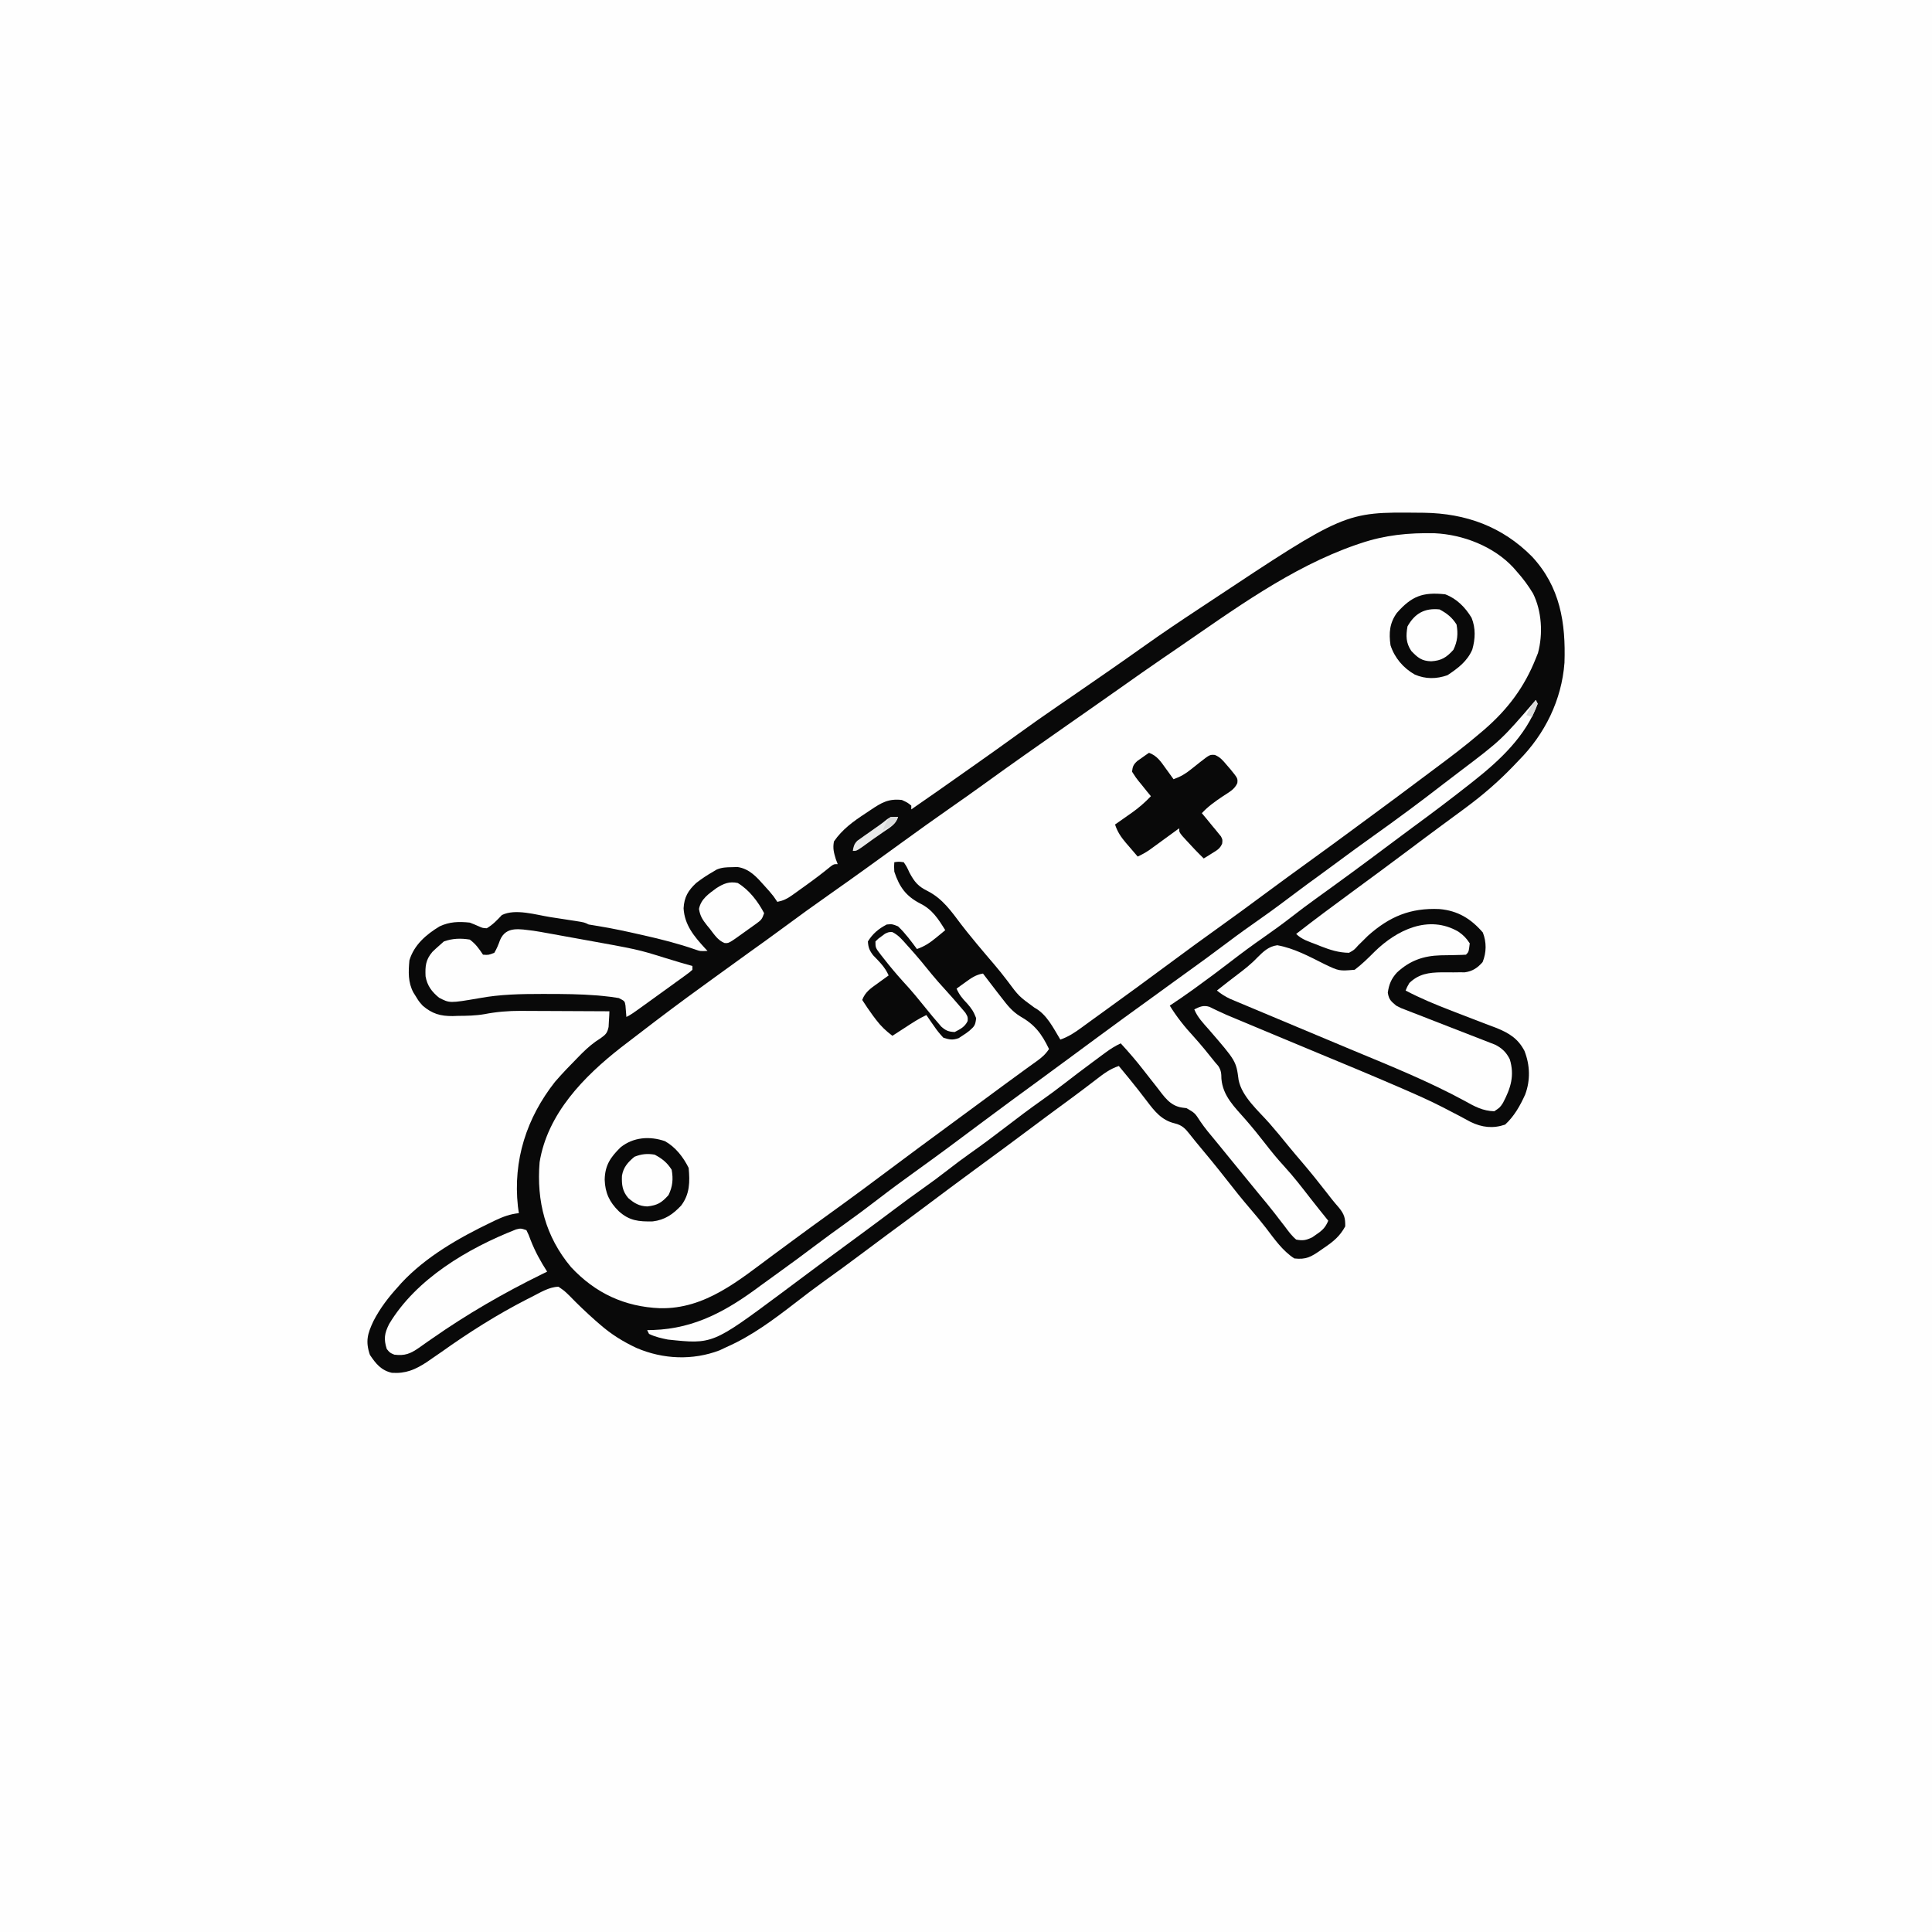 <svg version="1.1" xmlns="http://www.w3.org/2000/svg" width="1024" height="1024">
<rect width="100%" height="100%" fill="#808080" stroke="none"/>
<path d="M0 0 C337.92 0 675.84 0 1024 0 C1024 337.92 1024 675.84 1024 1024 C686.08 1024 348.16 1024 0 1024 C0 686.08 0 348.16 0 0 Z " fill="#FEFEFE" transform="translate(0,0)"/>
<path d="M0 0 C1.443 0.012 1.443 0.012 2.915 0.025 C25.095 0.372 44.348 7.314 60.125 23.25 C75.062 39.331 78.05 58.376 77.33 79.506 C75.851 99.297 66.945 117.305 53.125 131.25 C52.06 132.363 50.997 133.476 49.934 134.59 C42.201 142.603 34.067 149.631 25.125 156.25 C24.064 157.038 24.064 157.038 22.981 157.842 C19.035 160.766 15.079 163.676 11.117 166.578 C6.092 170.265 1.106 174.003 -3.875 177.75 C-14.31 185.594 -24.817 193.338 -35.342 201.06 C-45.274 208.347 -55.157 215.678 -64.875 223.25 C-61.867 226.258 -58.175 227.29 -54.25 228.812 C-53.076 229.287 -53.076 229.287 -51.879 229.771 C-46.842 231.739 -42.312 233.193 -36.875 233.25 C-34.148 231.746 -34.148 231.746 -32 229.312 C-31.156 228.484 -30.311 227.655 -29.441 226.801 C-28.171 225.538 -28.171 225.538 -26.875 224.25 C-15.382 213.991 -4.264 209.376 11.065 210.071 C20.862 210.923 27.816 215.246 34.062 222.5 C36.059 227.667 36.01 233.061 33.938 238.188 C31.233 241.265 28.588 243.055 24.481 243.603 C23.553 243.597 22.624 243.592 21.668 243.586 C20.122 243.605 20.122 243.605 18.545 243.625 C16.402 243.625 14.258 243.617 12.115 243.602 C5.383 243.702 0.134 244.421 -4.875 249.25 C-6.083 251.329 -6.083 251.329 -6.875 253.25 C0.85 257.337 8.789 260.607 16.938 263.75 C18.119 264.21 19.3 264.67 20.518 265.145 C25.254 266.987 29.994 268.822 34.747 270.621 C36.47 271.275 36.47 271.275 38.227 271.941 C39.252 272.328 40.278 272.714 41.334 273.112 C47.974 275.82 52.735 278.731 56.125 285.25 C59.078 292.78 59.332 300.787 56.5 308.375 C53.834 314.282 50.684 319.904 45.875 324.312 C39.434 326.508 33.667 325.838 27.586 322.898 C25.548 321.824 23.52 320.732 21.5 319.625 C19.186 318.415 16.869 317.211 14.547 316.016 C13.945 315.704 13.342 315.393 12.722 315.072 C5.859 311.55 -1.174 308.44 -8.25 305.375 C-8.916 305.086 -9.582 304.797 -10.268 304.499 C-24.609 298.288 -39.044 292.298 -53.483 286.317 C-62.727 282.486 -71.959 278.627 -81.189 274.765 C-84 273.588 -86.812 272.414 -89.624 271.239 C-91.368 270.51 -93.112 269.78 -94.855 269.051 C-96.025 268.563 -96.025 268.563 -97.218 268.065 C-97.964 267.752 -98.709 267.44 -99.477 267.118 C-100.199 266.818 -100.921 266.517 -101.664 266.207 C-103.222 265.533 -104.765 264.823 -106.295 264.089 C-107.085 263.713 -107.875 263.337 -108.689 262.95 C-109.396 262.601 -110.104 262.253 -110.833 261.894 C-113.986 260.9 -116.006 261.816 -118.875 263.25 C-117.176 267.415 -114.191 270.492 -111.25 273.812 C-96.698 290.64 -96.698 290.64 -95.387 300.648 C-93.637 309.544 -84.926 316.947 -79.113 323.547 C-75.676 327.456 -72.384 331.473 -69.109 335.52 C-66.613 338.57 -64.06 341.566 -61.5 344.562 C-57.086 349.74 -52.838 355.031 -48.667 360.406 C-48.243 360.951 -47.819 361.497 -47.383 362.059 C-46.972 362.589 -46.561 363.119 -46.137 363.666 C-44.839 365.295 -43.485 366.866 -42.121 368.441 C-39.369 371.883 -38.797 373.857 -38.875 378.25 C-41.697 383.476 -45.202 386.322 -50 389.562 C-50.633 390.004 -51.266 390.446 -51.918 390.9 C-56.968 394.401 -59.609 395.969 -65.875 395.25 C-72.218 391.103 -76.421 384.911 -80.984 378.965 C-83.679 375.468 -86.499 372.098 -89.375 368.75 C-93.562 363.86 -97.574 358.86 -101.526 353.779 C-106.992 346.775 -112.649 339.925 -118.345 333.107 C-119.329 331.912 -120.297 330.702 -121.241 329.475 C-123.709 326.312 -125.44 324.553 -129.375 323.625 C-136.296 321.943 -140.014 317.118 -144.125 311.688 C-145.084 310.443 -146.043 309.2 -147.004 307.957 C-147.481 307.338 -147.958 306.719 -148.45 306.081 C-151.836 301.732 -155.364 297.498 -158.875 293.25 C-163.636 294.807 -167.093 297.476 -171 300.5 C-172.424 301.586 -173.848 302.67 -175.273 303.754 C-176.021 304.324 -176.768 304.894 -177.538 305.481 C-181.537 308.508 -185.582 311.47 -189.625 314.438 C-194.725 318.187 -199.818 321.943 -204.875 325.75 C-214.726 333.162 -224.682 340.435 -234.617 347.734 C-243.576 354.321 -252.498 360.955 -261.385 367.638 C-267.897 372.529 -274.446 377.368 -281.01 382.189 C-286.01 385.866 -290.982 389.576 -295.938 393.312 C-302.257 398.076 -308.661 402.713 -315.094 407.322 C-320.272 411.049 -325.337 414.899 -330.375 418.812 C-341.759 427.61 -353.629 436.471 -366.875 442.25 C-368.638 443.085 -368.638 443.085 -370.438 443.938 C-384.704 449.385 -400.421 448.72 -414.41 442.738 C-421.567 439.417 -427.929 435.46 -433.875 430.25 C-434.696 429.537 -435.517 428.824 -436.363 428.09 C-441.116 423.886 -445.675 419.537 -450.086 414.977 C-452.786 412.363 -452.786 412.363 -455.875 410.25 C-460.87 410.348 -465.565 413.35 -469.938 415.562 C-470.811 416.003 -471.685 416.443 -472.586 416.896 C-488.4 424.987 -503.42 434.507 -517.875 444.812 C-519.537 445.965 -521.204 447.11 -522.875 448.25 C-523.821 448.907 -524.767 449.565 -525.742 450.242 C-531.882 454.213 -536.772 456.346 -544.172 455.871 C-549.889 454.557 -552.65 451.068 -555.812 446.375 C-558.248 439.211 -557.105 435.163 -553.938 428.438 C-550.442 421.646 -546.023 415.895 -540.875 410.25 C-540.285 409.578 -539.694 408.907 -539.086 408.215 C-526.155 394.344 -508.735 384.4 -491.812 376.25 C-491.015 375.864 -490.217 375.477 -489.395 375.079 C-485.217 373.123 -481.522 371.726 -476.875 371.25 C-477.04 370.054 -477.205 368.858 -477.375 367.625 C-480.018 343.267 -472.826 320.86 -457.75 301.688 C-453.79 297.094 -449.57 292.753 -445.312 288.438 C-444.699 287.815 -444.086 287.192 -443.455 286.551 C-440.279 283.398 -437.273 280.856 -433.473 278.488 C-430.84 276.611 -429.979 275.745 -429.305 272.528 C-429.254 271.544 -429.203 270.561 -429.15 269.548 C-429.09 268.556 -429.029 267.564 -428.967 266.542 C-428.937 265.786 -428.906 265.029 -428.875 264.25 C-436.1 264.203 -443.324 264.168 -450.549 264.146 C-453.905 264.136 -457.261 264.121 -460.617 264.099 C-464.489 264.075 -468.362 264.063 -472.234 264.055 C-473.419 264.044 -474.604 264.034 -475.825 264.023 C-482.445 264.023 -488.669 264.52 -495.173 265.783 C-499.81 266.584 -504.429 266.658 -509.125 266.688 C-510.053 266.72 -510.981 266.753 -511.938 266.787 C-518.509 266.838 -522.843 265.557 -527.875 261.25 C-529.934 258.898 -529.934 258.898 -531.312 256.625 C-531.786 255.87 -532.259 255.114 -532.746 254.336 C-535.675 248.923 -535.423 243.247 -534.875 237.25 C-532.419 229.08 -525.992 223.547 -518.875 219.25 C-513.568 216.753 -508.655 216.646 -502.875 217.25 C-501.294 217.849 -499.729 218.493 -498.188 219.188 C-496.069 220.137 -496.069 220.137 -493.875 220.25 C-490.68 218.383 -488.391 215.929 -485.875 213.25 C-478.774 209.699 -467.801 213.138 -460.207 214.331 C-457.92 214.69 -455.631 215.038 -453.342 215.385 C-451.885 215.609 -450.429 215.833 -448.973 216.059 C-447.948 216.215 -447.948 216.215 -446.902 216.374 C-442.107 217.134 -442.107 217.134 -439.875 218.25 C-438.156 218.565 -436.431 218.844 -434.703 219.105 C-427.278 220.304 -419.958 221.901 -412.625 223.562 C-411.945 223.715 -411.266 223.868 -410.566 224.025 C-401.459 226.078 -392.506 228.348 -383.676 231.402 C-380.725 232.443 -380.725 232.443 -376.875 232.25 C-377.322 231.777 -377.77 231.304 -378.23 230.816 C-384.023 224.481 -389.024 218.547 -389.562 209.688 C-389.249 203.777 -387.161 200.239 -382.875 196.25 C-379.996 194.017 -377.038 192.056 -373.875 190.25 C-373.246 189.874 -372.617 189.497 -371.969 189.109 C-369.238 187.989 -366.947 187.912 -364 187.875 C-362.992 187.847 -361.984 187.818 -360.945 187.789 C-354.577 188.745 -350.739 193.174 -346.625 197.812 C-345.774 198.763 -344.923 199.713 -344.047 200.691 C-341.875 203.25 -341.875 203.25 -339.875 206.25 C-336.748 205.638 -334.667 204.621 -332.082 202.773 C-331.373 202.27 -330.664 201.767 -329.934 201.249 C-329.193 200.713 -328.451 200.177 -327.688 199.625 C-326.929 199.084 -326.17 198.543 -325.388 197.985 C-320.631 194.575 -315.964 191.077 -311.441 187.359 C-309.875 186.25 -309.875 186.25 -307.875 186.25 C-308.205 185.384 -308.535 184.518 -308.875 183.625 C-309.947 180.007 -310.545 177.972 -309.875 174.25 C-305.46 167.807 -299.514 163.532 -293.062 159.312 C-292.205 158.737 -291.347 158.161 -290.463 157.568 C-284.709 153.725 -281.046 151.455 -273.875 152.25 C-270.875 153.625 -270.875 153.625 -268.875 155.25 C-268.875 155.91 -268.875 156.57 -268.875 157.25 C-259.555 150.832 -250.298 144.329 -241.06 137.794 C-238.924 136.284 -236.785 134.778 -234.645 133.273 C-227.269 128.084 -219.927 122.855 -212.625 117.562 C-205.441 112.358 -198.195 107.263 -190.875 102.25 C-188.416 100.563 -185.958 98.876 -183.5 97.188 C-182.846 96.738 -182.191 96.289 -181.517 95.825 C-169.385 87.484 -157.277 79.104 -145.281 70.569 C-135.869 63.876 -126.296 57.441 -116.655 51.084 C-114.786 49.851 -112.918 48.615 -111.052 47.377 C-39.015 -0.409 -39.015 -0.409 0 0 Z " fill="#FEFEFE" transform="translate(751.875,271.75)"/>
<path d="M0 0 C1.443 0.012 1.443 0.012 2.915 0.025 C25.095 0.372 44.348 7.314 60.125 23.25 C75.062 39.331 78.05 58.376 77.33 79.506 C75.851 99.297 66.945 117.305 53.125 131.25 C52.06 132.363 50.997 133.476 49.934 134.59 C42.201 142.603 34.067 149.631 25.125 156.25 C24.064 157.038 24.064 157.038 22.981 157.842 C19.035 160.766 15.079 163.676 11.117 166.578 C6.092 170.265 1.106 174.003 -3.875 177.75 C-14.31 185.594 -24.817 193.338 -35.342 201.06 C-45.274 208.347 -55.157 215.678 -64.875 223.25 C-61.867 226.258 -58.175 227.29 -54.25 228.812 C-53.076 229.287 -53.076 229.287 -51.879 229.771 C-46.842 231.739 -42.312 233.193 -36.875 233.25 C-34.148 231.746 -34.148 231.746 -32 229.312 C-31.156 228.484 -30.311 227.655 -29.441 226.801 C-28.171 225.538 -28.171 225.538 -26.875 224.25 C-15.382 213.991 -4.264 209.376 11.065 210.071 C20.862 210.923 27.816 215.246 34.062 222.5 C36.059 227.667 36.01 233.061 33.938 238.188 C31.233 241.265 28.588 243.055 24.481 243.603 C23.553 243.597 22.624 243.592 21.668 243.586 C20.122 243.605 20.122 243.605 18.545 243.625 C16.402 243.625 14.258 243.617 12.115 243.602 C5.383 243.702 0.134 244.421 -4.875 249.25 C-6.083 251.329 -6.083 251.329 -6.875 253.25 C0.85 257.337 8.789 260.607 16.938 263.75 C18.119 264.21 19.3 264.67 20.518 265.145 C25.254 266.987 29.994 268.822 34.747 270.621 C36.47 271.275 36.47 271.275 38.227 271.941 C39.252 272.328 40.278 272.714 41.334 273.112 C47.974 275.82 52.735 278.731 56.125 285.25 C59.078 292.78 59.332 300.787 56.5 308.375 C53.834 314.282 50.684 319.904 45.875 324.312 C39.434 326.508 33.667 325.838 27.586 322.898 C25.548 321.824 23.52 320.732 21.5 319.625 C19.186 318.415 16.869 317.211 14.547 316.016 C13.945 315.704 13.342 315.393 12.722 315.072 C5.859 311.55 -1.174 308.44 -8.25 305.375 C-8.916 305.086 -9.582 304.797 -10.268 304.499 C-24.609 298.288 -39.044 292.298 -53.483 286.317 C-62.727 282.486 -71.959 278.627 -81.189 274.765 C-84 273.588 -86.812 272.414 -89.624 271.239 C-91.368 270.51 -93.112 269.78 -94.855 269.051 C-96.025 268.563 -96.025 268.563 -97.218 268.065 C-97.964 267.752 -98.709 267.44 -99.477 267.118 C-100.199 266.818 -100.921 266.517 -101.664 266.207 C-103.222 265.533 -104.765 264.823 -106.295 264.089 C-107.085 263.713 -107.875 263.337 -108.689 262.95 C-109.396 262.601 -110.104 262.253 -110.833 261.894 C-113.986 260.9 -116.006 261.816 -118.875 263.25 C-117.176 267.415 -114.191 270.492 -111.25 273.812 C-96.698 290.64 -96.698 290.64 -95.387 300.648 C-93.637 309.544 -84.926 316.947 -79.113 323.547 C-75.676 327.456 -72.384 331.473 -69.109 335.52 C-66.613 338.57 -64.06 341.566 -61.5 344.562 C-57.086 349.74 -52.838 355.031 -48.667 360.406 C-48.243 360.951 -47.819 361.497 -47.383 362.059 C-46.972 362.589 -46.561 363.119 -46.137 363.666 C-44.839 365.295 -43.485 366.866 -42.121 368.441 C-39.369 371.883 -38.797 373.857 -38.875 378.25 C-41.697 383.476 -45.202 386.322 -50 389.562 C-50.633 390.004 -51.266 390.446 -51.918 390.9 C-56.968 394.401 -59.609 395.969 -65.875 395.25 C-72.218 391.103 -76.421 384.911 -80.984 378.965 C-83.679 375.468 -86.499 372.098 -89.375 368.75 C-93.562 363.86 -97.574 358.86 -101.526 353.779 C-106.992 346.775 -112.649 339.925 -118.345 333.107 C-119.329 331.912 -120.297 330.702 -121.241 329.475 C-123.709 326.312 -125.44 324.553 -129.375 323.625 C-136.296 321.943 -140.014 317.118 -144.125 311.688 C-145.084 310.443 -146.043 309.2 -147.004 307.957 C-147.481 307.338 -147.958 306.719 -148.45 306.081 C-151.836 301.732 -155.364 297.498 -158.875 293.25 C-163.636 294.807 -167.093 297.476 -171 300.5 C-172.424 301.586 -173.848 302.67 -175.273 303.754 C-176.021 304.324 -176.768 304.894 -177.538 305.481 C-181.537 308.508 -185.582 311.47 -189.625 314.438 C-194.725 318.187 -199.818 321.943 -204.875 325.75 C-214.726 333.162 -224.682 340.435 -234.617 347.734 C-243.576 354.321 -252.498 360.955 -261.385 367.638 C-267.897 372.529 -274.446 377.368 -281.01 382.189 C-286.01 385.866 -290.982 389.576 -295.938 393.312 C-302.257 398.076 -308.661 402.713 -315.094 407.322 C-320.272 411.049 -325.337 414.899 -330.375 418.812 C-341.759 427.61 -353.629 436.471 -366.875 442.25 C-368.638 443.085 -368.638 443.085 -370.438 443.938 C-384.704 449.385 -400.421 448.72 -414.41 442.738 C-421.567 439.417 -427.929 435.46 -433.875 430.25 C-434.696 429.537 -435.517 428.824 -436.363 428.09 C-441.116 423.886 -445.675 419.537 -450.086 414.977 C-452.786 412.363 -452.786 412.363 -455.875 410.25 C-460.87 410.348 -465.565 413.35 -469.938 415.562 C-470.811 416.003 -471.685 416.443 -472.586 416.896 C-488.4 424.987 -503.42 434.507 -517.875 444.812 C-519.537 445.965 -521.204 447.11 -522.875 448.25 C-523.821 448.907 -524.767 449.565 -525.742 450.242 C-531.882 454.213 -536.772 456.346 -544.172 455.871 C-549.889 454.557 -552.65 451.068 -555.812 446.375 C-558.248 439.211 -557.105 435.163 -553.938 428.438 C-550.442 421.646 -546.023 415.895 -540.875 410.25 C-540.285 409.578 -539.694 408.907 -539.086 408.215 C-526.155 394.344 -508.735 384.4 -491.812 376.25 C-491.015 375.864 -490.217 375.477 -489.395 375.079 C-485.217 373.123 -481.522 371.726 -476.875 371.25 C-477.04 370.054 -477.205 368.858 -477.375 367.625 C-480.018 343.267 -472.826 320.86 -457.75 301.688 C-453.79 297.094 -449.57 292.753 -445.312 288.438 C-444.699 287.815 -444.086 287.192 -443.455 286.551 C-440.279 283.398 -437.273 280.856 -433.473 278.488 C-430.84 276.611 -429.979 275.745 -429.305 272.528 C-429.254 271.544 -429.203 270.561 -429.15 269.548 C-429.09 268.556 -429.029 267.564 -428.967 266.542 C-428.937 265.786 -428.906 265.029 -428.875 264.25 C-436.1 264.203 -443.324 264.168 -450.549 264.146 C-453.905 264.136 -457.261 264.121 -460.617 264.099 C-464.489 264.075 -468.362 264.063 -472.234 264.055 C-473.419 264.044 -474.604 264.034 -475.825 264.023 C-482.445 264.023 -488.669 264.52 -495.173 265.783 C-499.81 266.584 -504.429 266.658 -509.125 266.688 C-510.053 266.72 -510.981 266.753 -511.938 266.787 C-518.509 266.838 -522.843 265.557 -527.875 261.25 C-529.934 258.898 -529.934 258.898 -531.312 256.625 C-531.786 255.87 -532.259 255.114 -532.746 254.336 C-535.675 248.923 -535.423 243.247 -534.875 237.25 C-532.419 229.08 -525.992 223.547 -518.875 219.25 C-513.568 216.753 -508.655 216.646 -502.875 217.25 C-501.294 217.849 -499.729 218.493 -498.188 219.188 C-496.069 220.137 -496.069 220.137 -493.875 220.25 C-490.68 218.383 -488.391 215.929 -485.875 213.25 C-478.774 209.699 -467.801 213.138 -460.207 214.331 C-457.92 214.69 -455.631 215.038 -453.342 215.385 C-451.885 215.609 -450.429 215.833 -448.973 216.059 C-447.948 216.215 -447.948 216.215 -446.902 216.374 C-442.107 217.134 -442.107 217.134 -439.875 218.25 C-438.156 218.565 -436.431 218.844 -434.703 219.105 C-427.278 220.304 -419.958 221.901 -412.625 223.562 C-411.945 223.715 -411.266 223.868 -410.566 224.025 C-401.459 226.078 -392.506 228.348 -383.676 231.402 C-380.725 232.443 -380.725 232.443 -376.875 232.25 C-377.322 231.777 -377.77 231.304 -378.23 230.816 C-384.023 224.481 -389.024 218.547 -389.562 209.688 C-389.249 203.777 -387.161 200.239 -382.875 196.25 C-379.996 194.017 -377.038 192.056 -373.875 190.25 C-373.246 189.874 -372.617 189.497 -371.969 189.109 C-369.238 187.989 -366.947 187.912 -364 187.875 C-362.992 187.847 -361.984 187.818 -360.945 187.789 C-354.577 188.745 -350.739 193.174 -346.625 197.812 C-345.774 198.763 -344.923 199.713 -344.047 200.691 C-341.875 203.25 -341.875 203.25 -339.875 206.25 C-336.748 205.638 -334.667 204.621 -332.082 202.773 C-331.373 202.27 -330.664 201.767 -329.934 201.249 C-329.193 200.713 -328.451 200.177 -327.688 199.625 C-326.929 199.084 -326.17 198.543 -325.388 197.985 C-320.631 194.575 -315.964 191.077 -311.441 187.359 C-309.875 186.25 -309.875 186.25 -307.875 186.25 C-308.205 185.384 -308.535 184.518 -308.875 183.625 C-309.947 180.007 -310.545 177.972 -309.875 174.25 C-305.46 167.807 -299.514 163.532 -293.062 159.312 C-292.205 158.737 -291.347 158.161 -290.463 157.568 C-284.709 153.725 -281.046 151.455 -273.875 152.25 C-270.875 153.625 -270.875 153.625 -268.875 155.25 C-268.875 155.91 -268.875 156.57 -268.875 157.25 C-259.555 150.832 -250.298 144.329 -241.06 137.794 C-238.924 136.284 -236.785 134.778 -234.645 133.273 C-227.269 128.084 -219.927 122.855 -212.625 117.562 C-205.441 112.358 -198.195 107.263 -190.875 102.25 C-188.416 100.563 -185.958 98.876 -183.5 97.188 C-182.846 96.738 -182.191 96.289 -181.517 95.825 C-169.385 87.484 -157.277 79.104 -145.281 70.569 C-135.869 63.876 -126.296 57.441 -116.655 51.084 C-114.786 49.851 -112.918 48.615 -111.052 47.377 C-39.015 -0.409 -39.015 -0.409 0 0 Z M-30.875 16.25 C-31.671 16.518 -32.468 16.786 -33.289 17.062 C-67.843 29.079 -98.33 51.631 -128.272 72.152 C-130.447 73.642 -132.626 75.128 -134.805 76.613 C-142.727 82.026 -150.571 87.547 -158.402 93.09 C-163.153 96.45 -167.919 99.789 -172.688 103.125 C-173.522 103.709 -174.356 104.292 -175.215 104.893 C-178.622 107.276 -182.029 109.659 -185.437 112.041 C-200.667 122.691 -215.889 133.344 -230.934 144.254 C-236.541 148.311 -242.198 152.293 -247.875 156.25 C-256.53 162.285 -265.101 168.429 -273.64 174.628 C-286.327 183.834 -299.019 193.04 -311.852 202.043 C-320.308 207.979 -328.677 214.018 -336.981 220.166 C-342.866 224.519 -348.8 228.795 -354.766 233.035 C-358.458 235.665 -362.123 238.331 -365.785 241.004 C-368.184 242.748 -370.588 244.484 -372.996 246.215 C-383.047 253.442 -393.013 260.768 -402.875 268.25 C-403.596 268.797 -404.318 269.344 -405.061 269.908 C-410.014 273.67 -414.95 277.453 -419.875 281.25 C-421.279 282.327 -421.279 282.327 -422.711 283.426 C-442.413 298.824 -461.708 318.509 -465.875 344.25 C-467.555 364.977 -462.791 383.608 -449.25 399.812 C-436.328 413.691 -420.786 420.868 -402.045 421.634 C-378.053 422.153 -360.274 406.84 -341.875 393.25 C-340.298 392.088 -338.721 390.927 -337.145 389.766 C-334.756 388.005 -332.368 386.245 -329.981 384.481 C-324.637 380.536 -319.266 376.631 -313.875 372.75 C-301.123 363.566 -288.485 354.231 -275.927 344.784 C-268.423 339.147 -260.86 333.591 -253.298 328.032 C-249.322 325.108 -245.349 322.179 -241.375 319.25 C-239.797 318.087 -238.219 316.924 -236.641 315.762 C-233.422 313.39 -230.203 311.017 -226.984 308.645 C-226.179 308.051 -225.373 307.457 -224.543 306.845 C-222.947 305.668 -221.351 304.491 -219.756 303.313 C-215.99 300.534 -212.215 297.768 -208.418 295.031 C-207.723 294.529 -207.029 294.026 -206.313 293.509 C-205.018 292.572 -203.719 291.64 -202.417 290.712 C-199.637 288.699 -197.802 287.141 -195.875 284.25 C-199.798 276.097 -203.371 271.346 -211.246 266.867 C-215.359 264.337 -217.966 261.05 -220.875 257.25 C-221.757 256.117 -222.64 254.984 -223.523 253.852 C-225.996 250.667 -228.441 247.463 -230.875 244.25 C-234.636 244.874 -237.065 246.598 -240.125 248.812 C-241.017 249.453 -241.909 250.094 -242.828 250.754 C-243.504 251.248 -244.179 251.741 -244.875 252.25 C-243.465 255.445 -241.742 257.572 -239.312 260.062 C-236.929 262.767 -235.807 264.43 -234.5 267.875 C-234.921 271.666 -235.339 272.134 -238.062 274.562 C-239.918 275.988 -239.918 275.988 -241.875 277.25 C-242.49 277.656 -243.105 278.062 -243.738 278.48 C-246.907 279.622 -248.683 279.299 -251.875 278.25 C-253.776 276.224 -255.225 274.457 -256.75 272.188 C-257.152 271.62 -257.554 271.052 -257.969 270.467 C-258.953 269.072 -259.916 267.662 -260.875 266.25 C-264.862 268.082 -268.456 270.489 -272.125 272.875 C-272.775 273.295 -273.424 273.715 -274.094 274.148 C-275.689 275.18 -277.282 276.215 -278.875 277.25 C-282.22 274.714 -284.907 272.222 -287.438 268.875 C-288.028 268.095 -288.618 267.315 -289.227 266.512 C-291.198 263.807 -293.069 261.067 -294.875 258.25 C-293.351 254.045 -290.26 252 -286.75 249.5 C-286.187 249.089 -285.623 248.678 -285.043 248.254 C-283.659 247.245 -282.268 246.247 -280.875 245.25 C-282.765 240.885 -285.837 237.957 -289.098 234.566 C-291.053 232.018 -291.665 230.439 -291.875 227.25 C-289.35 223.109 -286.161 220.479 -281.875 218.25 C-278.938 218 -278.938 218 -275.875 219.25 C-272.056 222.849 -268.998 227.052 -265.875 231.25 C-261.774 229.846 -258.894 227.879 -255.562 225.125 C-254.679 224.401 -253.796 223.676 -252.887 222.93 C-252.223 222.375 -251.559 221.821 -250.875 221.25 C-254.588 215.279 -257.711 210.3 -264.199 207.105 C-271.751 203.188 -275.198 198.335 -277.875 190.25 C-278.023 187.379 -278.023 187.379 -277.875 185.25 C-275.566 184.902 -275.566 184.902 -272.875 185.25 C-271.277 187.629 -271.277 187.629 -269.812 190.812 C-267.177 195.713 -265.242 198.047 -260.25 200.5 C-252.22 204.6 -247.66 211.279 -242.335 218.329 C-240.368 220.916 -238.317 223.429 -236.25 225.938 C-235.544 226.801 -234.837 227.665 -234.109 228.555 C-232.507 230.488 -230.895 232.409 -229.266 234.32 C-228.587 235.117 -228.587 235.117 -227.894 235.929 C-226.967 237.016 -226.038 238.102 -225.108 239.186 C-222.655 242.068 -220.288 244.988 -218.012 248.012 C-211.857 256.307 -211.857 256.307 -203.574 262.34 C-197.046 265.836 -193.584 273.146 -189.875 279.25 C-185.64 277.786 -182.263 275.573 -178.688 272.938 C-178.085 272.5 -177.483 272.063 -176.862 271.612 C-175.552 270.661 -174.244 269.708 -172.938 268.753 C-170.839 267.224 -168.734 265.706 -166.625 264.191 C-154.815 255.703 -143.109 247.077 -131.415 238.431 C-122.961 232.181 -114.499 225.948 -105.929 219.857 C-97.657 213.973 -89.502 207.929 -81.336 201.898 C-73.542 196.145 -65.737 190.41 -57.875 184.75 C-49.296 178.572 -40.782 172.308 -32.279 166.025 C-29.86 164.239 -27.438 162.457 -25.016 160.676 C-16.241 154.224 -7.491 147.741 1.211 141.191 C3.897 139.17 6.591 137.158 9.289 135.152 C17.06 129.371 24.76 123.547 32.125 117.25 C33.1 116.422 34.074 115.595 35.078 114.742 C47.323 104.098 56.123 92.37 62.125 77.25 C62.507 76.304 62.888 75.358 63.281 74.383 C66.008 64.259 65.318 52.191 60.672 42.82 C58.15 38.629 55.387 34.893 52.125 31.25 C51.214 30.2 51.214 30.2 50.285 29.129 C39.899 17.893 23.637 11.571 8.48 10.879 C-5.38 10.601 -17.729 11.803 -30.875 16.25 Z " fill="#090909" transform="translate(751.875,271.75)"/>
<path d="M0 0 C0.33 0.66 0.66 1.32 1 2 C-5.277 19.183 -19.029 31.957 -33 43 C-33.644 43.51 -34.287 44.019 -34.951 44.544 C-44.959 52.443 -55.128 60.101 -65.414 67.633 C-69.633 70.724 -73.822 73.854 -78 77 C-90.777 86.608 -103.667 96.057 -116.65 105.384 C-121.018 108.534 -125.314 111.753 -129.562 115.062 C-134.362 118.796 -139.264 122.333 -144.25 125.812 C-150.088 129.888 -155.804 134.084 -161.438 138.438 C-167.449 143.082 -173.527 147.617 -179.688 152.062 C-180.43 152.599 -181.172 153.135 -181.937 153.687 C-185.908 156.54 -189.913 159.316 -194 162 C-190.303 168.002 -186.157 173.201 -181.379 178.375 C-177.402 182.763 -173.686 187.366 -170 192 C-169.428 192.668 -168.855 193.335 -168.266 194.023 C-166.729 196.423 -166.67 197.923 -166.625 200.75 C-165.862 209.965 -159.634 215.747 -153.794 222.436 C-150.158 226.605 -146.694 230.871 -143.312 235.25 C-140.173 239.306 -136.976 243.222 -133.5 247 C-128.433 252.512 -123.895 258.4 -119.313 264.313 C-116.253 268.244 -113.122 272.118 -110 276 C-111.435 279.512 -113.12 281.142 -116.25 283.25 C-116.998 283.771 -117.745 284.292 -118.516 284.828 C-121.765 286.361 -123.447 286.699 -127 286 C-129.391 283.988 -131.149 281.567 -133 279.062 C-134.145 277.584 -135.291 276.106 -136.438 274.629 C-137.024 273.862 -137.611 273.095 -138.215 272.305 C-141.059 268.633 -144.031 265.071 -147 261.5 C-152.178 255.229 -157.322 248.93 -162.444 242.613 C-166.28 237.881 -170.131 233.162 -174.023 228.477 C-175.338 226.83 -176.595 225.135 -177.789 223.398 C-180.678 218.912 -180.678 218.912 -185.117 216.352 C-185.862 216.256 -186.607 216.161 -187.375 216.062 C-194.02 215.131 -197.073 210.02 -201 205 C-201.91 203.848 -202.82 202.695 -203.73 201.543 C-205.146 199.745 -206.558 197.944 -207.96 196.135 C-211.767 191.233 -215.788 186.561 -220 182 C-222.941 183.38 -225.481 184.975 -228.09 186.906 C-228.868 187.48 -229.645 188.054 -230.447 188.646 C-231.269 189.257 -232.091 189.869 -232.938 190.5 C-233.789 191.13 -234.64 191.76 -235.516 192.409 C-240.32 195.975 -245.088 199.581 -249.812 203.25 C-253.974 206.477 -258.196 209.592 -262.5 212.625 C-268.615 216.935 -274.563 221.448 -280.5 226 C-286.981 230.969 -293.498 235.854 -300.176 240.555 C-304.029 243.277 -307.778 246.104 -311.5 249 C-315.867 252.398 -320.295 255.68 -324.812 258.875 C-329.83 262.425 -334.779 266.051 -339.688 269.75 C-345.538 274.159 -351.412 278.533 -357.312 282.875 C-358.497 283.747 -358.497 283.747 -359.706 284.636 C-362.137 286.425 -364.568 288.212 -367 290 C-370.313 292.437 -373.626 294.874 -376.938 297.312 C-377.738 297.902 -378.539 298.492 -379.364 299.099 C-383.615 302.231 -387.849 305.382 -392.062 308.562 C-394.04 310.045 -396.019 311.523 -398 313 C-398.669 313.499 -399.337 313.998 -400.026 314.512 C-436.336 341.502 -436.336 341.502 -460 339 C-463.472 338.315 -466.805 337.548 -470 336 C-470.33 335.34 -470.66 334.68 -471 334 C-469.924 333.974 -468.847 333.948 -467.738 333.922 C-445.426 333.164 -428.419 323.497 -410.866 310.383 C-408.077 308.316 -405.251 306.301 -402.43 304.279 C-395.231 299.114 -388.108 293.857 -381.037 288.518 C-376.095 284.795 -371.091 281.168 -366.062 277.562 C-360.13 273.306 -354.281 268.96 -348.5 264.5 C-342.049 259.525 -335.502 254.705 -328.884 249.954 C-317.22 241.579 -305.681 233.032 -294.207 224.398 C-283.769 216.571 -273.219 208.889 -262.695 201.177 C-257.708 197.522 -252.728 193.856 -247.75 190.188 C-246.552 189.305 -246.552 189.305 -245.33 188.405 C-241.285 185.423 -237.241 182.44 -233.199 179.453 C-223.146 172.028 -213.044 164.676 -202.902 157.372 C-199.576 154.973 -196.263 152.556 -192.949 150.141 C-190.602 148.437 -188.25 146.74 -185.895 145.047 C-178.523 139.745 -171.181 134.415 -163.938 128.938 C-157.838 124.327 -151.633 119.892 -145.368 115.509 C-139.016 111.048 -132.814 106.404 -126.621 101.727 C-122.814 98.852 -118.96 96.045 -115.094 93.25 C-111.776 90.837 -108.476 88.402 -105.177 85.964 C-98.816 81.265 -92.45 76.577 -86 72 C-73.382 63.039 -60.954 53.819 -48.727 44.332 C-46.03 42.252 -43.316 40.195 -40.605 38.135 C-18.22 21.188 -18.22 21.188 0 0 Z " fill="#FEFEFE" transform="translate(814,371)"/>
<path d="M0 0 C2.779 1.954 4.083 3.312 6 6.188 C5.459 10.728 5.459 10.728 4 12.188 C2.472 12.296 0.938 12.343 -0.594 12.363 C-2.017 12.399 -2.017 12.399 -3.469 12.436 C-5.458 12.478 -7.448 12.509 -9.438 12.529 C-18.628 12.795 -25.751 15.33 -32.559 21.617 C-35.571 24.899 -36.826 27.945 -37.438 32.312 C-36.881 35.969 -35.784 36.815 -33 39.188 C-30.439 40.54 -30.439 40.54 -27.561 41.598 C-26.473 42.025 -25.385 42.452 -24.264 42.892 C-22.509 43.564 -22.509 43.564 -20.719 44.25 C-18.877 44.973 -17.035 45.696 -15.193 46.42 C-11.965 47.684 -8.733 48.936 -5.5 50.188 C-1.642 51.682 2.215 53.178 6.065 54.691 C8.461 55.631 10.86 56.562 13.264 57.483 C14.352 57.91 15.44 58.337 16.561 58.777 C17.517 59.147 18.473 59.517 19.458 59.898 C23.13 61.761 25.378 63.946 27.219 67.621 C29.851 76.268 27.704 82.972 23.605 90.754 C22 93.188 22 93.188 19 95.188 C12.895 94.998 8.616 92.667 3.438 89.75 C-15.707 79.355 -35.896 71.209 -55.989 62.856 C-65.651 58.839 -75.299 54.785 -84.946 50.73 C-88.465 49.251 -91.985 47.775 -95.506 46.303 C-99.33 44.705 -103.151 43.101 -106.97 41.494 C-108.436 40.878 -109.902 40.265 -111.37 39.653 C-113.409 38.802 -115.445 37.945 -117.48 37.086 C-118.645 36.598 -119.809 36.11 -121.009 35.607 C-123.654 34.352 -125.754 33.047 -128 31.188 C-126.852 30.283 -125.703 29.38 -124.555 28.477 C-123.446 27.604 -123.446 27.604 -122.314 26.713 C-120.675 25.436 -119.026 24.172 -117.367 22.92 C-113.529 20.016 -109.878 17.181 -106.566 13.68 C-103.381 10.509 -100.598 7.795 -96 7.188 C-87.105 8.772 -79.005 13.176 -71 17.188 C-63.268 20.885 -63.268 20.885 -55 20.188 C-51.169 17.299 -47.847 14.023 -44.467 10.628 C-32.79 -0.842 -15.795 -9.219 0 0 Z " fill="#FEFEFE" transform="translate(773,493.812)"/>
<path d="M0 0 C2.575 0.388 5.13 0.837 7.69 1.315 C8.631 1.483 9.572 1.651 10.541 1.824 C12.519 2.179 14.496 2.539 16.472 2.903 C19.435 3.449 22.399 3.981 25.364 4.51 C55.489 9.933 55.489 9.933 69.593 14.33 C70.94 14.739 72.288 15.148 73.636 15.557 C74.88 15.936 76.124 16.315 77.405 16.705 C79.736 17.382 82.07 18.045 84.405 18.705 C84.405 19.365 84.405 20.025 84.405 20.705 C82.883 22.059 82.883 22.059 80.741 23.611 C79.562 24.473 79.562 24.473 78.358 25.353 C77.507 25.964 76.657 26.575 75.78 27.205 C74.922 27.829 74.065 28.452 73.181 29.095 C70.594 30.972 68 32.839 65.405 34.705 C63.969 35.743 62.533 36.781 61.097 37.818 C51.817 44.499 51.817 44.499 49.405 45.705 C49.242 43.687 49.08 41.669 48.917 39.651 C48.531 37.31 48.531 37.31 45.405 35.705 C42.528 35.212 39.743 34.849 36.843 34.58 C35.501 34.454 35.501 34.454 34.132 34.325 C25.061 33.584 16 33.517 6.905 33.518 C5.824 33.516 5.824 33.516 4.721 33.515 C-6.45 33.517 -17.585 33.705 -28.595 35.768 C-44.263 38.445 -44.263 38.445 -49.899 35.502 C-53.74 32.346 -56.164 29.159 -57.036 24.19 C-57.276 18.774 -57.001 15.424 -53.407 11.205 C-52.169 10.004 -50.901 8.832 -49.595 7.705 C-48.852 7.045 -48.11 6.385 -47.345 5.705 C-42.804 4.054 -38.351 3.926 -33.595 4.705 C-30.371 7.139 -28.82 9.367 -26.595 12.705 C-23.711 12.923 -23.711 12.923 -20.595 11.705 C-19.274 9.512 -18.411 7.341 -17.552 4.932 C-14.301 -2.63 -7.023 -0.798 0 0 Z " fill="#FEFEFE" transform="translate(282.595,493.295)"/>
<path d="M0 0 C1.176 2.371 1.176 2.371 2.312 5.438 C4.645 11.376 7.552 16.644 11 22 C10.077 22.45 9.154 22.9 8.203 23.363 C-12.123 33.349 -31.443 44.509 -50.012 57.492 C-51.223 58.329 -51.223 58.329 -52.458 59.182 C-53.983 60.238 -55.499 61.308 -57.002 62.394 C-61.475 65.486 -64.381 66.693 -70 66 C-72.375 65 -72.375 65 -74 63 C-75.702 57.704 -75.23 54.71 -72.75 49.75 C-58.396 25.738 -30.914 9.609 -5.5 -0.375 C-3 -1 -3 -1 0 0 Z " fill="#FEFEFE" transform="translate(279,652)"/>
<path d="M0 0 C4.205 1.524 6.25 4.615 8.75 8.125 C9.161 8.688 9.572 9.252 9.996 9.832 C11.005 11.216 12.003 12.607 13 14 C16.694 12.689 19.406 11.1 22.438 8.625 C23.602 7.701 23.602 7.701 24.789 6.758 C25.519 6.178 26.248 5.598 27 5 C32.201 0.944 32.201 0.944 34.91 1.133 C37.757 2.314 39.136 4.038 41.125 6.375 C42.15 7.562 42.15 7.562 43.195 8.773 C47.044 13.522 47.044 13.522 46.814 16.035 C45.409 19.426 42.149 21.035 39.188 23 C35.115 25.751 31.35 28.355 28 32 C29.208 33.446 29.208 33.446 30.441 34.922 C31.482 36.197 32.523 37.473 33.562 38.75 C34.096 39.384 34.629 40.018 35.178 40.672 C35.677 41.291 36.177 41.909 36.691 42.547 C37.157 43.112 37.624 43.678 38.104 44.261 C39 46 39 46 38.773 48.109 C37.654 50.847 35.92 51.711 33.438 53.25 C32.611 53.771 31.785 54.292 30.934 54.828 C29.976 55.408 29.976 55.408 29 56 C25.775 52.876 22.706 49.637 19.688 46.312 C18.99 45.546 18.293 44.779 17.574 43.988 C16 42 16 42 16 40 C15.476 40.383 14.951 40.767 14.411 41.162 C12.026 42.903 9.638 44.639 7.25 46.375 C6.425 46.978 5.6 47.582 4.75 48.203 C3.951 48.783 3.152 49.363 2.328 49.961 C1.228 50.762 1.228 50.762 0.106 51.58 C-1.872 52.914 -3.842 53.989 -6 55 C-7.633 53.111 -9.256 51.214 -10.875 49.312 C-11.565 48.517 -11.565 48.517 -12.27 47.705 C-14.883 44.618 -16.754 41.858 -18 38 C-17.047 37.336 -16.095 36.672 -15.113 35.988 C-13.846 35.097 -12.579 34.205 -11.312 33.312 C-10.687 32.877 -10.061 32.442 -9.416 31.994 C-5.563 29.271 -2.237 26.435 1 23 C0.267 22.108 -0.467 21.216 -1.223 20.297 C-2.17 19.115 -3.117 17.933 -4.062 16.75 C-4.548 16.163 -5.033 15.577 -5.533 14.973 C-6.91 13.234 -6.91 13.234 -9 10 C-8.656 7.165 -8.282 6.26 -6.152 4.297 C-5.421 3.786 -4.691 3.276 -3.938 2.75 C-3.204 2.229 -2.471 1.708 -1.715 1.172 C-1.149 0.785 -0.583 0.398 0 0 Z " fill="#090909" transform="translate(609,399)"/>
<path d="M0 0 C6.128 2.31 10.607 6.894 13.965 12.441 C16.198 17.961 15.956 23.661 14.332 29.332 C11.589 35.598 6.739 39.174 1.188 42.875 C-4.641 44.932 -10.471 44.997 -16.188 42.5 C-22.236 39.052 -26.863 33.621 -29 27 C-29.922 20.51 -29.511 15.24 -25.637 9.855 C-17.803 0.975 -11.92 -1.312 0 0 Z " fill="#090909" transform="translate(766,315)"/>
<path d="M0 0 C5.618 3.16 9.678 8.43 12.535 14.145 C13.23 21.549 13.17 28.073 8.535 34.145 C4.173 38.775 -0.076 41.732 -6.516 42.516 C-13.886 42.666 -18.895 42.186 -24.465 37.145 C-29.451 32.261 -31.743 27.37 -31.965 20.395 C-31.804 12.71 -28.887 8.525 -23.555 3.258 C-16.801 -2.158 -8.117 -2.817 0 0 Z " fill="#090909" transform="translate(352.465,604.855)"/>
<path d="M0 0 C3.294 1.565 5.43 4.197 7.809 6.883 C8.602 7.76 8.602 7.76 9.411 8.656 C13.412 13.116 17.221 17.718 20.973 22.391 C23.136 25.026 25.385 27.552 27.684 30.07 C30.755 33.467 33.797 36.88 36.746 40.383 C37.419 41.174 38.092 41.966 38.785 42.781 C40.121 45.008 40.121 45.008 40.004 47.152 C38.5 50.312 36.15 51.435 33.121 53.008 C29.851 52.845 28.444 52.295 25.98 50.109 C25.284 49.292 24.588 48.475 23.871 47.633 C22.703 46.275 22.703 46.275 21.512 44.891 C18.439 41.186 15.392 37.462 12.367 33.719 C10.21 31.115 7.974 28.62 5.684 26.133 C2.141 22.234 -1.197 18.218 -4.441 14.07 C-4.883 13.514 -5.326 12.958 -5.781 12.385 C-8.879 8.364 -8.879 8.364 -8.879 5.008 C-7.488 3.586 -7.488 3.586 -5.629 2.258 C-5.026 1.809 -4.422 1.361 -3.801 0.898 C-1.879 0.008 -1.879 0.008 0 0 Z " fill="#FEFEFE" transform="translate(472.879,493.992)"/>
<path d="M0 0 C6.027 3.58 10.792 9.868 14 16 C12.91 19.27 12.405 19.712 9.727 21.629 C9.067 22.107 8.407 22.584 7.727 23.076 C7.033 23.567 6.34 24.057 5.625 24.562 C4.596 25.304 4.596 25.304 3.547 26.061 C-4.748 32.024 -4.748 32.024 -7.013 31.809 C-10.585 30.355 -12.437 27.29 -14.75 24.312 C-15.257 23.7 -15.763 23.087 -16.285 22.455 C-18.635 19.469 -19.907 17.579 -20.52 13.77 C-19.53 8.492 -15.347 5.725 -11.188 2.668 C-7.378 0.262 -4.439 -0.925 0 0 Z " fill="#FEFEFE" transform="translate(391,468)"/>
<path d="M0 0 C3.955 2.09 6.627 4.223 9 8 C9.9 12.913 9.51 16.962 7.312 21.438 C3.683 25.459 1.51 26.832 -3.938 27.438 C-8.215 27.26 -10.734 25.81 -14 23 C-17.162 19.311 -17.524 15.921 -17.352 11.215 C-16.631 6.675 -14.178 3.982 -10.75 1.125 C-7.104 -0.366 -3.845 -0.686 0 0 Z " fill="#FEFEFE" transform="translate(347,612)"/>
<path d="M0 0 C3.925 2.113 6.638 4.229 9 8 C9.9 12.913 9.51 16.962 7.312 21.438 C3.678 25.465 0.984 27.154 -4.438 27.5 C-9.493 27.34 -11.562 25.605 -15 22 C-17.84 17.739 -17.879 13.999 -17 9 C-13.126 2.107 -7.886 -0.816 0 0 Z " fill="#FEFEFE" transform="translate(763,323)"/>
<path d="M0 0 C-1.367 4.101 -4.199 5.532 -7.625 7.875 C-8.23 8.297 -8.834 8.718 -9.457 9.152 C-10.68 10.005 -11.905 10.854 -13.134 11.698 C-15.059 13.041 -16.945 14.43 -18.836 15.82 C-22 18 -22 18 -24 18 C-23.614 15.621 -23.307 14.305 -21.573 12.584 C-20.975 12.163 -20.378 11.742 -19.762 11.309 C-19.106 10.839 -18.451 10.369 -17.775 9.885 C-17.086 9.407 -16.397 8.93 -15.688 8.438 C-15.01 7.956 -14.333 7.475 -13.635 6.979 C-12.329 6.051 -11.019 5.129 -9.705 4.214 C-8.352 3.251 -7.05 2.217 -5.77 1.16 C-4 0 -4 0 0 0 Z " fill="#E9EAEA" transform="translate(476,433)"/>
<path d="M0 0 C1.32 0 2.64 0 4 0 C2.536 4.392 0.022 4.879 -4 7 C-2.926 4.085 -2.222 2.222 0 0 Z " fill="#D9DADA" transform="translate(472,433)"/>
<path d="M0 0 C0.33 0.66 0.66 1.32 1 2 C0.064 4.36 -0.933 6.696 -2 9 C-2.99 8.67 -3.98 8.34 -5 8 C-3.628 5.046 -2.011 2.56 0 0 Z " fill="#D9DADA" transform="translate(814,371)"/>
</svg>